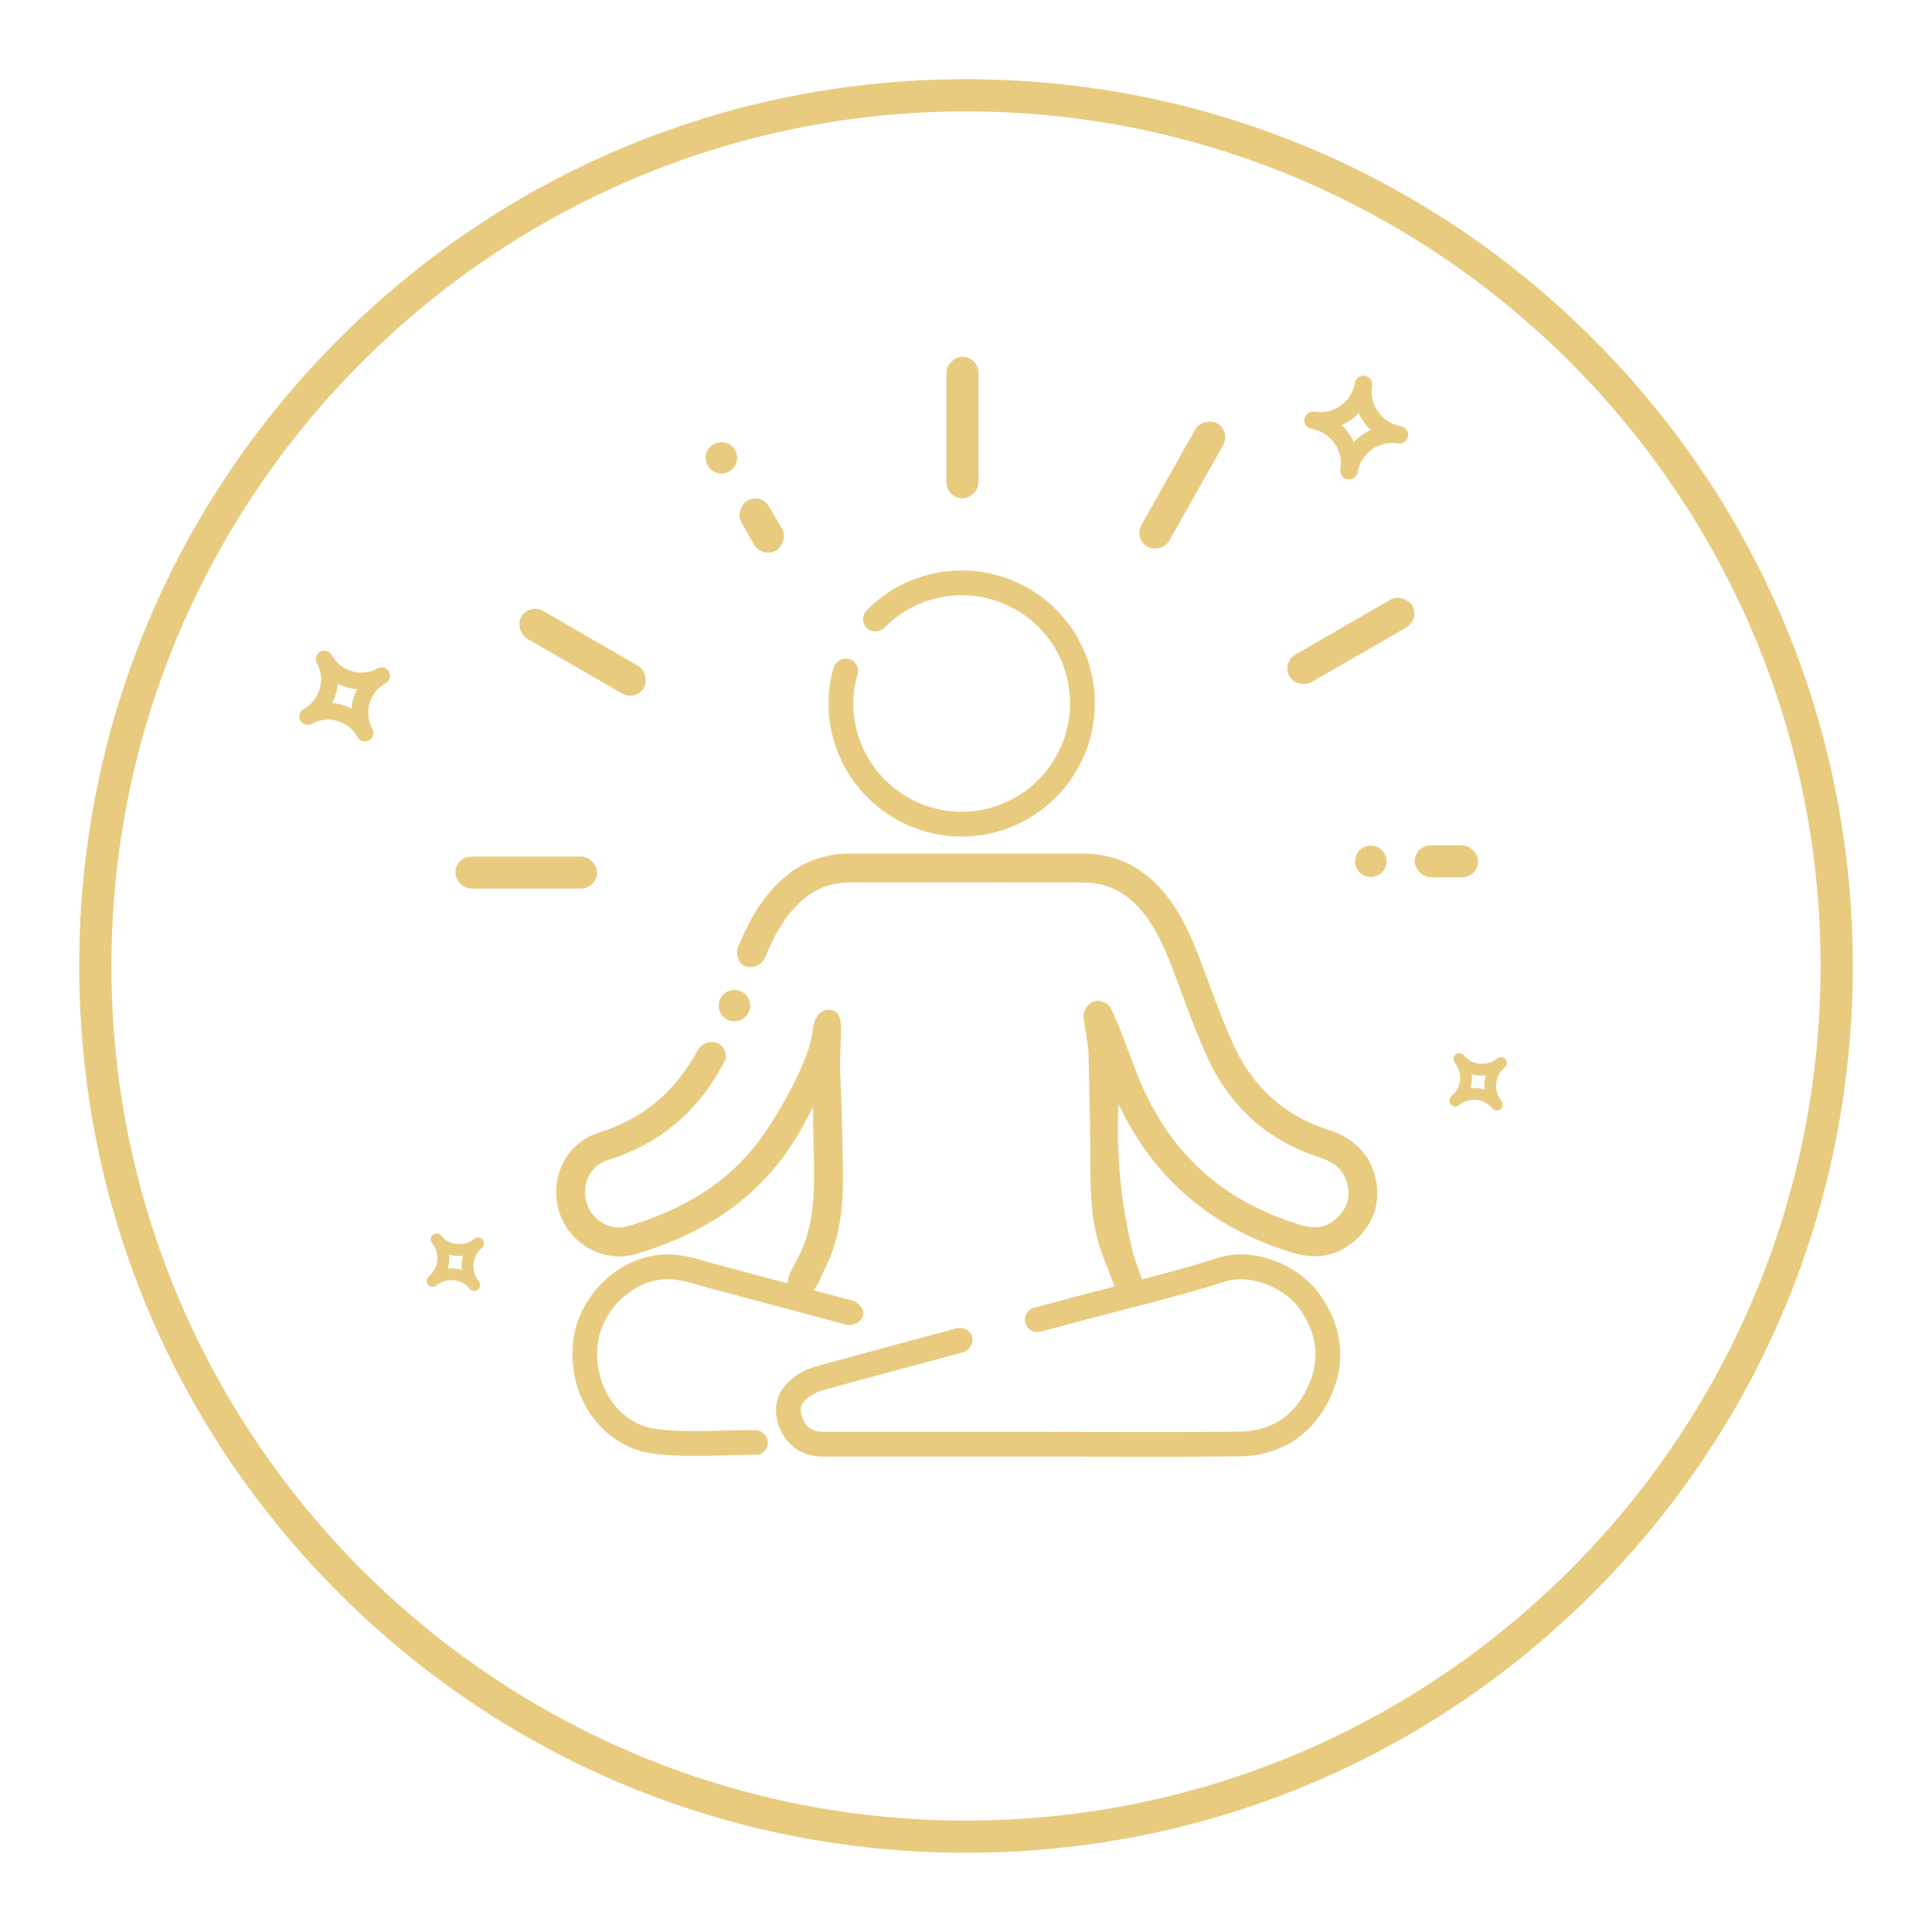 <?xml version="1.0" encoding="UTF-8"?>
<svg id="Layer_1" xmlns="http://www.w3.org/2000/svg" viewBox="0 0 600 600">
  <defs>
    <style>
      .cls-1 {
        fill: #e8cb7f;
      }
    </style>
  </defs>
  <path class="cls-1" d="M120.81,208.6c-.7-1.27-2.29-1.73-3.56-1.03-5.07,2.79-11.46.94-14.24-4.13-.7-1.27-2.29-1.73-3.56-1.03-1.27.7-1.73,2.29-1.03,3.56,2.79,5.07.94,11.46-4.13,14.24-1.27.7-1.73,2.29-1.03,3.56.7,1.27,2.29,1.73,3.56,1.03,5.07-2.79,11.46-.94,14.24,4.13.7,1.27,2.29,1.73,3.56,1.03,1.27-.7,1.73-2.29,1.03-3.56-2.79-5.07-.94-11.46,4.13-14.24,1.27-.7,1.73-2.29,1.03-3.56ZM109.16,220.06c-1.87-.98-3.91-1.56-6.01-1.74.98-1.87,1.56-3.91,1.74-6.01,1.87.98,3.91,1.57,6.01,1.74-.98,1.87-1.56,3.91-1.74,6.01Z"/>
  <path class="cls-1" d="M467.52,328.97c-.64-.78-1.8-.89-2.58-.25-3.12,2.57-7.74,2.13-10.32-.99-.64-.78-1.8-.89-2.58-.25-.78.64-.89,1.8-.25,2.58,2.57,3.12,2.13,7.74-.99,10.32-.78.64-.89,1.8-.25,2.58.64.78,1.8.89,2.58.25,3.12-2.57,7.74-2.13,10.32.99.64.78,1.8.89,2.58.25.78-.64.89-1.8.25-2.58-2.57-3.12-2.13-7.74.99-10.32.78-.64.89-1.8.25-2.58ZM461.01,338.35c-1.41-.43-2.89-.56-4.35-.41.43-1.41.56-2.89.41-4.35,1.41.43,2.89.57,4.35.41-.43,1.41-.56,2.89-.41,4.35Z"/>
  <path class="cls-1" d="M149.91,384.98c-.64-.78-1.8-.89-2.58-.25-3.12,2.57-7.74,2.13-10.32-.99-.64-.78-1.8-.89-2.58-.25-.78.64-.89,1.8-.25,2.58,2.57,3.12,2.13,7.74-.99,10.32-.78.64-.89,1.8-.25,2.58.64.78,1.8.89,2.58.25,3.12-2.57,7.74-2.13,10.32.99.64.78,1.8.89,2.58.25.78-.64.89-1.8.25-2.58-2.57-3.12-2.13-7.74.99-10.32.78-.64.89-1.8.25-2.58ZM143.4,394.36c-1.41-.43-2.89-.56-4.35-.41.43-1.41.56-2.89.41-4.35,1.41.43,2.89.57,4.35.41-.43,1.41-.56,2.89-.41,4.35Z"/>
  <path class="cls-1" d="M437.28,135.48c.25-1.48-.75-2.88-2.23-3.13-5.91-.99-9.92-6.6-8.93-12.52.25-1.48-.75-2.88-2.23-3.13-1.48-.25-2.88.75-3.13,2.23-.99,5.91-6.6,9.92-12.52,8.93-1.48-.25-2.88.75-3.13,2.23-.25,1.48.75,2.88,2.23,3.13,5.91.99,9.92,6.6,8.93,12.52-.25,1.48.75,2.88,2.23,3.13,1.48.25,2.88-.75,3.13-2.23.99-5.91,6.6-9.92,12.52-8.93,1.48.25,2.88-.75,3.13-2.23ZM420.44,137.31c-.89-1.99-2.17-3.78-3.77-5.27,1.99-.89,3.78-2.17,5.27-3.77.89,1.99,2.17,3.79,3.77,5.27-1.99.89-3.78,2.17-5.27,3.77Z"/>
  <path class="cls-1" d="M300,575.4c-73.56,0-142.72-28.65-194.74-80.66S24.6,373.56,24.6,300s28.65-142.72,80.66-194.74S226.44,24.6,300,24.6s142.72,28.65,194.74,80.66c52.02,52.02,80.66,121.18,80.66,194.74s-28.65,142.72-80.66,194.74-121.17,80.66-194.74,80.66ZM300,34.6c-146.34,0-265.4,119.06-265.4,265.4s119.06,265.4,265.4,265.4,265.4-119.06,265.4-265.4S446.34,34.6,300,34.6Z"/>
  <g>
    <path class="cls-1" d="M261.75,361.2c0-.37-.04-2.2-.12-5.86-.53-24.52-.8-19.66-.74-24.42.13-10.24,1.14-15.38-1.64-16.89-1.12-.61-2.71-.55-3.86.04-2.62,1.34-2.96,5.44-3.07,6.41-.94,8.56-10.23,25.1-16.12,33.18-9.32,12.77-22.77,21.65-41.11,27.13-5.34,1.6-11.11-1.61-12.86-7.14-.9-2.85-.65-5.96.69-8.52,1.23-2.35,3.29-4.07,5.8-4.85,16.63-5.16,28.7-15.56,36.75-31.59.12-1.95-.85-3.77-2.43-4.6-2.03-1.06-4.8-.34-6.26,1.85-6.94,13.03-17.04,21.52-30.72,25.77-4.81,1.49-8.76,4.78-11.1,9.27-2.44,4.66-2.91,10.27-1.29,15.39,3.22,10.18,13.98,16.04,24,13.04,20.29-6.07,35.27-16.03,45.79-30.44,3.54-4.85,6.49-10.02,9.03-15.23,0,3.97.08,7.91.17,11.81.04,1.94.09,3.87.12,5.81.16,9.86-.1,20.26-5.09,29.55l-2.26,4.2c-1.49,3.5-.9,6.9.7,7.86,1.81,1.09,5.94-.33,8.13-4.78,1.2-2.63,2.4-5.26,3.6-7.89,3.85-9.69,4.06-19.65,3.91-29.11Z"/>
    <path class="cls-1" d="M426.87,364.59c-1.99-6.67-6.85-11.3-14.45-13.75-13.4-4.33-23.23-13.09-29.21-26.04-2.89-6.26-5.37-12.95-7.77-19.41-.57-1.54-1.14-3.08-1.72-4.62-2.75-7.32-5.86-15.62-11.5-22.72-6.82-8.59-15.49-12.95-25.77-12.96-24.22-.01-48.43-.02-72.65,0-8.42.01-15.79,3.02-21.91,8.95-5.02,4.86-8.84,10.83-12.21,19.08-1.47,2.47-.71,5.45,1.13,6.63,2.1,1.34,5.67.39,6.96-2.69,2.94-7.34,6.18-12.51,10.37-16.57,4.45-4.31,9.57-6.41,15.67-6.42,24.21-.03,48.42-.02,72.63,0,7.51,0,13.64,3.13,18.74,9.56,4.76,6,7.49,13.26,10.13,20.29.57,1.53,1.14,3.06,1.71,4.58,2.46,6.62,5,13.47,8.03,20.06,7.08,15.32,18.72,25.68,34.6,30.82,4.8,1.55,7.46,3.95,8.6,7.78,1.24,4.15.36,7.66-2.68,10.74-3.12,3.16-6.72,3.98-11.32,2.61-25.11-7.51-41.92-23.11-51.4-47.7-.87-2.26-1.73-4.52-2.59-6.79-.81-2.13-1.62-4.26-2.43-6.38-.29-.75-.62-1.49-.95-2.23l-1.98-4.53c-1.26-1.6-3.23-2.37-4.99-1.91-2.26.58-3.3,2.96-3.45,4.47-.03.29.2,1.46.53,3.81.13.9.28,1.81.43,2.71.3,1.75.58,3.41.62,4.95.31,12.17.59,24.07.6,35.84,0,8.32.31,17.1,3.37,25.93,1.67,4.38,3.33,8.77,5,13.15,2.82-.8,5.63-1.59,8.45-2.39-1.12-3.11-2.23-6.22-3.35-9.34-1.97-7.7-3.71-16.91-4.49-27.37-.54-7.23-.53-13.88-.23-19.82,10.9,23.16,29.12,38.68,54.27,46.2,7.78,2.33,14.79.64,20.27-4.9,5.33-5.39,7.08-12.36,4.9-19.63Z"/>
    <path class="cls-1" d="M254.57,318.49s0,.01,0,.02c0,0,0-.01,0-.02Z"/>
  </g>
  <path class="cls-1" d="M409.7,401.78c-6.11-8.45-19.62-14.91-31.64-11.08-10.48,3.33-21.38,6.14-31.92,8.84-4.53,1.16-9.06,2.33-13.57,3.54l-11.86,3.17c-1.8.76-2.77,2.71-2.31,4.53.49,1.94,2.47,3.22,4.52,2.84l11.63-3.11c4.49-1.2,9-2.36,13.5-3.52,10.65-2.74,21.65-5.56,32.34-8.96,8.31-2.64,18.64,2.13,23.07,8.26,5.73,7.93,6.61,16.22,2.61,24.64-4.25,8.96-11.37,13.55-21.16,13.67-15.19.18-30.66.14-45.61.1-6.31-.02-12.61-.03-18.92-.03h-64.58s0,.01,0,.01c-3.08,0-5-1.06-6.23-3.45-.88-1.7-1.55-4.12.2-6.05,1.38-1.51,3.61-2.85,5.69-3.42,14.32-3.93,28.81-7.83,43.14-11.66,2.59-.53,3.97-3.21,3.21-5.26-.71-1.92-3.21-3.07-5.48-2.11-14.24,3.81-28.66,7.69-42.91,11.6-3.48.96-6.97,3.07-9.33,5.65-3.59,3.93-4.1,9.45-1.36,14.77,2.57,4.98,7.09,7.61,13.07,7.61h46.13s21.83-.01,21.83-.01c5.17,0,10.35.02,15.52.03,6.21.02,12.5.03,18.83.03,8.95,0,17.96-.03,26.89-.13,12.61-.15,22.56-6.56,28.02-18.06,5.22-11,4.08-22.22-3.33-32.46Z"/>
  <path class="cls-1" d="M338.46,207.19v-.04c-3.03-10.61-10.01-19.4-19.66-24.76-9.71-5.39-20.96-6.66-31.67-3.58-6.67,1.92-12.61,5.45-17.44,10.23-1.91,1.38-2.18,4.12-.71,5.78,1.46,1.65,4.17,1.72,5.78.03,3.98-4.05,8.92-7.04,14.5-8.65,8.73-2.52,17.9-1.48,25.81,2.91,7.85,4.36,13.52,11.51,15.98,20.14v.03c5.05,17.75-5.33,36.38-23.13,41.52-17.74,5.12-36.4-5.18-41.59-22.98-1.69-5.85-1.73-11.88-.23-17.62.98-2.1,0-4.56-1.98-5.38-2.05-.85-4.6.32-5.28,2.64-2.04,7.25-2.08,14.9.02,22.26.02.09.05.17.07.26,6.38,21.86,29.31,34.52,51.12,28.22,21.85-6.31,34.6-29.2,28.41-51.01Z"/>
  <path class="cls-1" d="M268.02,408.6c.34-1.57-.75-3.56-2.78-4.53-13.55-3.64-27.56-7.4-41.36-11.03-1.2-.31-2.4-.67-3.6-1.02-4.06-1.19-8.25-2.41-12.66-2.46-.08,0-.17,0-.25,0-14.76,0-28.23,12.78-29.48,28.04-1.4,17.1,9.67,31.97,25.2,33.86,7.73.93,15.59.71,23.2.48,3.04-.09,6.17-.18,9.23-.19,1.76-.49,2.96-2.08,2.93-3.81-.03-1.93-1.59-3.62-3.64-3.81-1.28,0-2.56,0-3.84-.01-1.66.04-3.3.09-4.92.13-7.66.22-14.88.43-22.05-.43-11.41-1.38-19.52-12.62-18.45-25.58.92-11.22,11.09-20.97,21.81-20.97.06,0,.12,0,.17,0,3.34.03,6.85,1.06,10.57,2.15,1.27.37,2.54.74,3.8,1.07,13.24,3.48,26.69,7.09,39.73,10.59,2.99,1.23,5.93-.44,6.37-2.48Z"/>
  <circle class="cls-1" cx="228.08" cy="312.29" r="4.88"/>
  <circle class="cls-1" cx="425.71" cy="267.49" r="4.88"/>
  <circle class="cls-1" cx="224.04" cy="142.19" r="4.88"/>
  <rect class="cls-1" x="141.43" y="266.02" width="44" height="9.93" rx="4.96" ry="4.96"/>
  <rect class="cls-1" x="158.94" y="197.6" width="44" height="9.93" rx="4.96" ry="4.96" transform="translate(125.52 -63.33) rotate(30)"/>
  <rect class="cls-1" x="276.89" y="127.82" width="44" height="9.93" rx="4.96" ry="4.96" transform="translate(431.68 -166.11) rotate(90)"/>
  <rect class="cls-1" x="345.19" y="145.68" width="44" height="9.93" rx="4.96" ry="4.96" transform="translate(678.76 -95.21) rotate(119.42)"/>
  <rect class="cls-1" x="227.6" y="158.27" width="17.89" height="9.93" rx="4.96" ry="4.96" transform="translate(259.64 -123.24) rotate(60)"/>
  <rect class="cls-1" x="439.34" y="262.52" width="19.7" height="9.93" rx="4.96" ry="4.96" transform="translate(898.38 534.97) rotate(-180)"/>
  <rect class="cls-1" x="397.53" y="194.1" width="44" height="9.93" rx="4.96" ry="4.96" transform="translate(882.38 161.69) rotate(150)"/>
</svg>